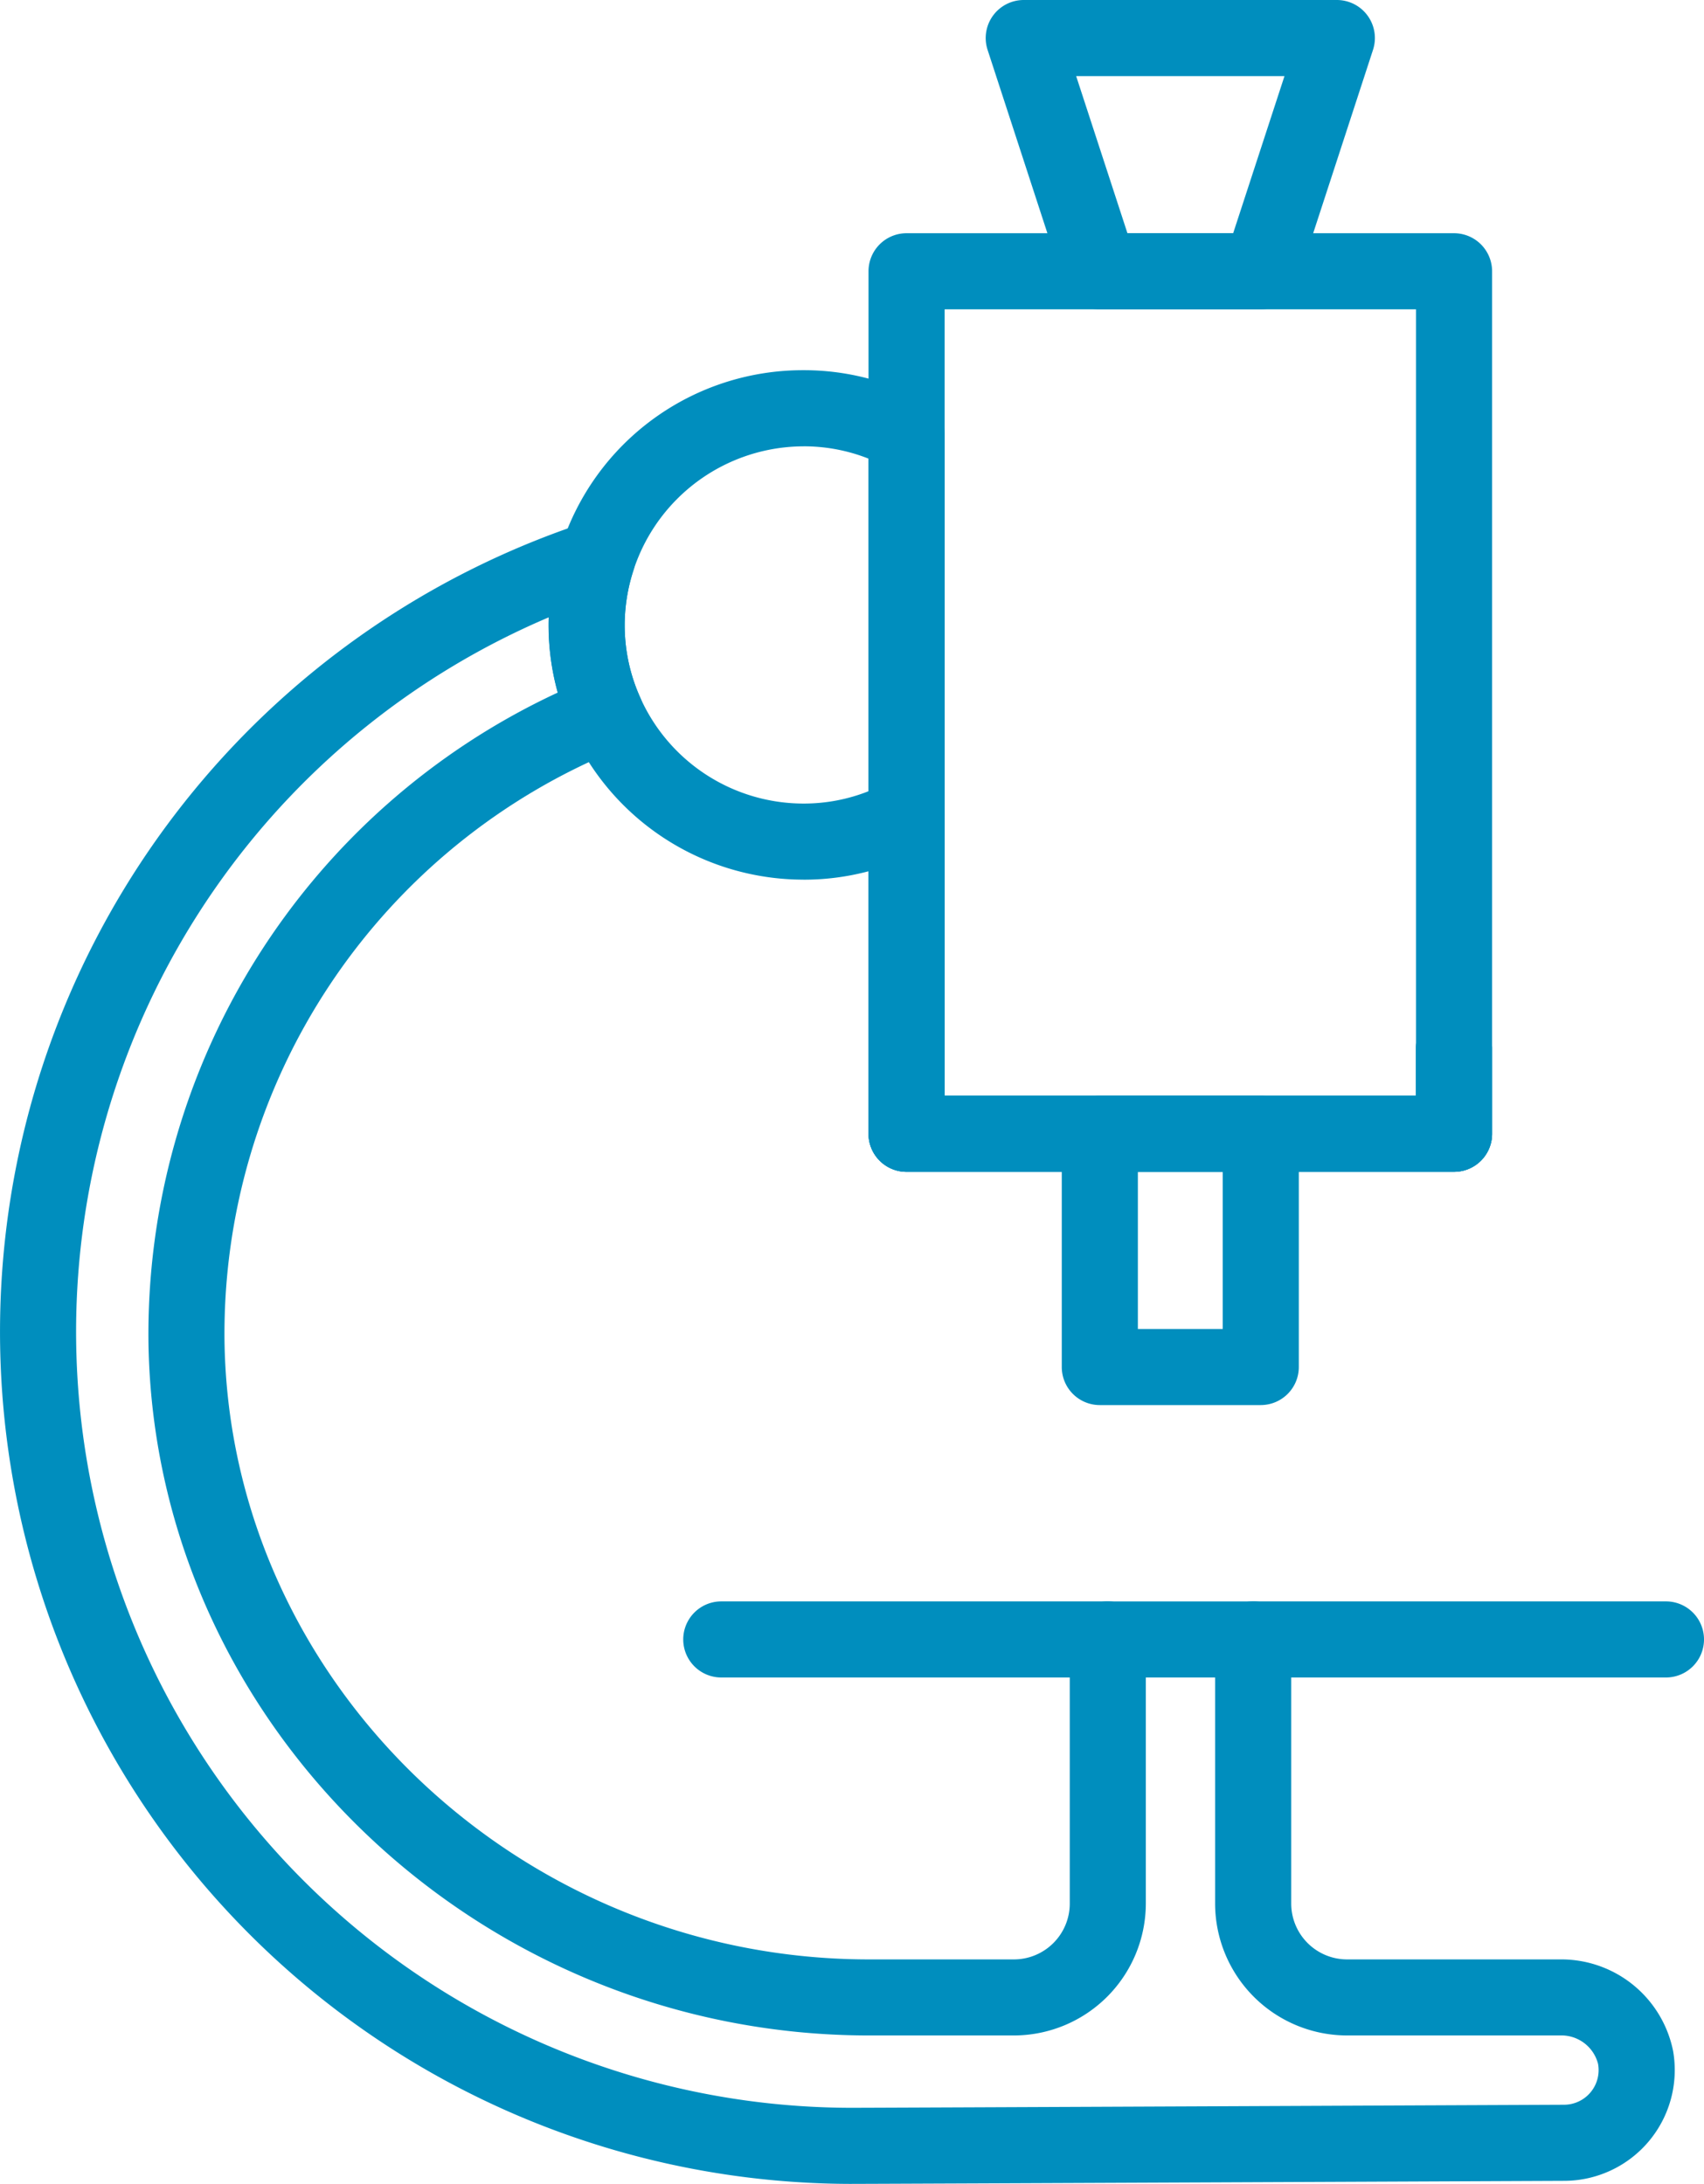 <svg xmlns="http://www.w3.org/2000/svg" width="156.063" height="200" viewBox="0 0 156.063 200">
  <g id="Research" transform="translate(0 0)">
    <path id="Path_327" data-name="Path 327" d="M56.842,49.059h-35.4a3.484,3.484,0,1,1,0-6.969h35.4a3.484,3.484,0,1,1,0,6.969" transform="translate(44.618 104.565)" fill="#008ebe"/>
    <path id="Path_328" data-name="Path 328" d="M73.232,49.059H35.423a3.484,3.484,0,1,1,0-6.969H73.232a3.484,3.484,0,0,1,0,6.969" transform="translate(79.347 104.565)" fill="#008ebe"/>
    <path id="Path_329" data-name="Path 329" d="M78.014,166.013a78.041,78.041,0,0,1-24.4-152.16,3.486,3.486,0,0,1,4.4,4.394,16.13,16.13,0,0,0,.631,11.666,3.484,3.484,0,0,1-1.889,4.672A57.743,57.743,0,0,0,20.564,89.016c.557,31.122,27.038,56.439,59.035,56.439H92.861a5.121,5.121,0,0,0,5.115-5.115V116.152a3.486,3.486,0,0,1,3.484-3.484h13.314a3.486,3.486,0,0,1,3.484,3.484V140.34a5.121,5.121,0,0,0,5.115,5.115h19.5a10.446,10.446,0,0,1,10.362,8.4,10.145,10.145,0,0,1-9.993,11.878c.014,0-63.139.279-65.226.279M50.254,22.549a71.077,71.077,0,0,0,27.76,136.495c2.087,0,65.209-.279,65.209-.279a3.173,3.173,0,0,0,3.136-3.746,3.463,3.463,0,0,0-3.488-2.6h-19.5a12.1,12.1,0,0,1-12.084-12.084v-20.7h-6.345v20.7a12.1,12.1,0,0,1-12.084,12.084H79.6c-35.77,0-65.376-28.39-66-63.282a64.794,64.794,0,0,1,37.484-59.7,23.114,23.114,0,0,1-.836-6.178q0-.355.01-.711" transform="translate(0 33.988)" fill="#008ebe"/>
    <path id="Path_330" data-name="Path 330" d="M76.456,56.562H26.313a3.486,3.486,0,0,1-3.484-3.484V23.914a3.484,3.484,0,0,1,6.969,0V49.594H72.972V45.238a3.484,3.484,0,1,1,6.969,0v7.84a3.483,3.483,0,0,1-3.484,3.484" transform="translate(56.715 50.755)" fill="#008ebe"/>
    <path id="Path_331" data-name="Path 331" d="M76.456,56.562H26.313a3.486,3.486,0,0,1-3.484-3.484V23.914a3.484,3.484,0,0,1,6.969,0V49.594H72.972V45.238a3.484,3.484,0,1,1,6.969,0v7.84a3.483,3.483,0,0,1-3.484,3.484" transform="translate(56.715 50.755)" fill="#008ebe"/>
    <path id="Path_332" data-name="Path 332" d="M37.761,56.385a23.353,23.353,0,0,1-21.3-13.8,23.091,23.091,0,0,1-.9-16.686A23.248,23.248,0,0,1,37.761,9.73a23,23,0,0,1,11.108,2.829,3.473,3.473,0,0,1,1.819,3.059V50.5a3.481,3.481,0,0,1-1.819,3.059,23,23,0,0,1-11.108,2.829m0-39.686A16.424,16.424,0,0,0,21.389,33.075a16.087,16.087,0,0,0,1.432,6.652,16.383,16.383,0,0,0,14.941,9.69,16.082,16.082,0,0,0,5.958-1.129V17.828A16.1,16.1,0,0,0,37.761,16.7" transform="translate(35.824 24.173)" fill="#008ebe"/>
    <path id="Path_333" data-name="Path 333" d="M76.456,92.088H26.313A3.483,3.483,0,0,1,22.829,88.6V9.614A3.483,3.483,0,0,1,26.313,6.13H76.456A3.486,3.486,0,0,1,79.94,9.614V88.6a3.486,3.486,0,0,1-3.484,3.484M29.8,85.12H72.972V13.1H29.8Z" transform="translate(56.715 15.229)" fill="#008ebe"/>
    <path id="Path_334" data-name="Path 334" d="M46.135,57.128H31.393a3.483,3.483,0,0,1-3.484-3.484V32.284A3.483,3.483,0,0,1,31.393,28.8H46.135a3.486,3.486,0,0,1,3.484,3.484V53.643a3.486,3.486,0,0,1-3.484,3.484M34.878,50.159h7.77V35.769h-7.77Z" transform="translate(69.335 71.549)" fill="#008ebe"/>
    <path id="Path_335" data-name="Path 335" d="M51.1,28.328H36.36a3.481,3.481,0,0,1-3.31-2.4L26.081,4.564A3.484,3.484,0,0,1,29.391,0H58.071a3.484,3.484,0,0,1,3.31,4.564L54.412,25.923a3.478,3.478,0,0,1-3.31,2.4M38.89,21.359h9.683l4.7-14.39H34.193Z" transform="translate(64.368 0)" fill="#008ebe"/>
  </g>
</svg>

